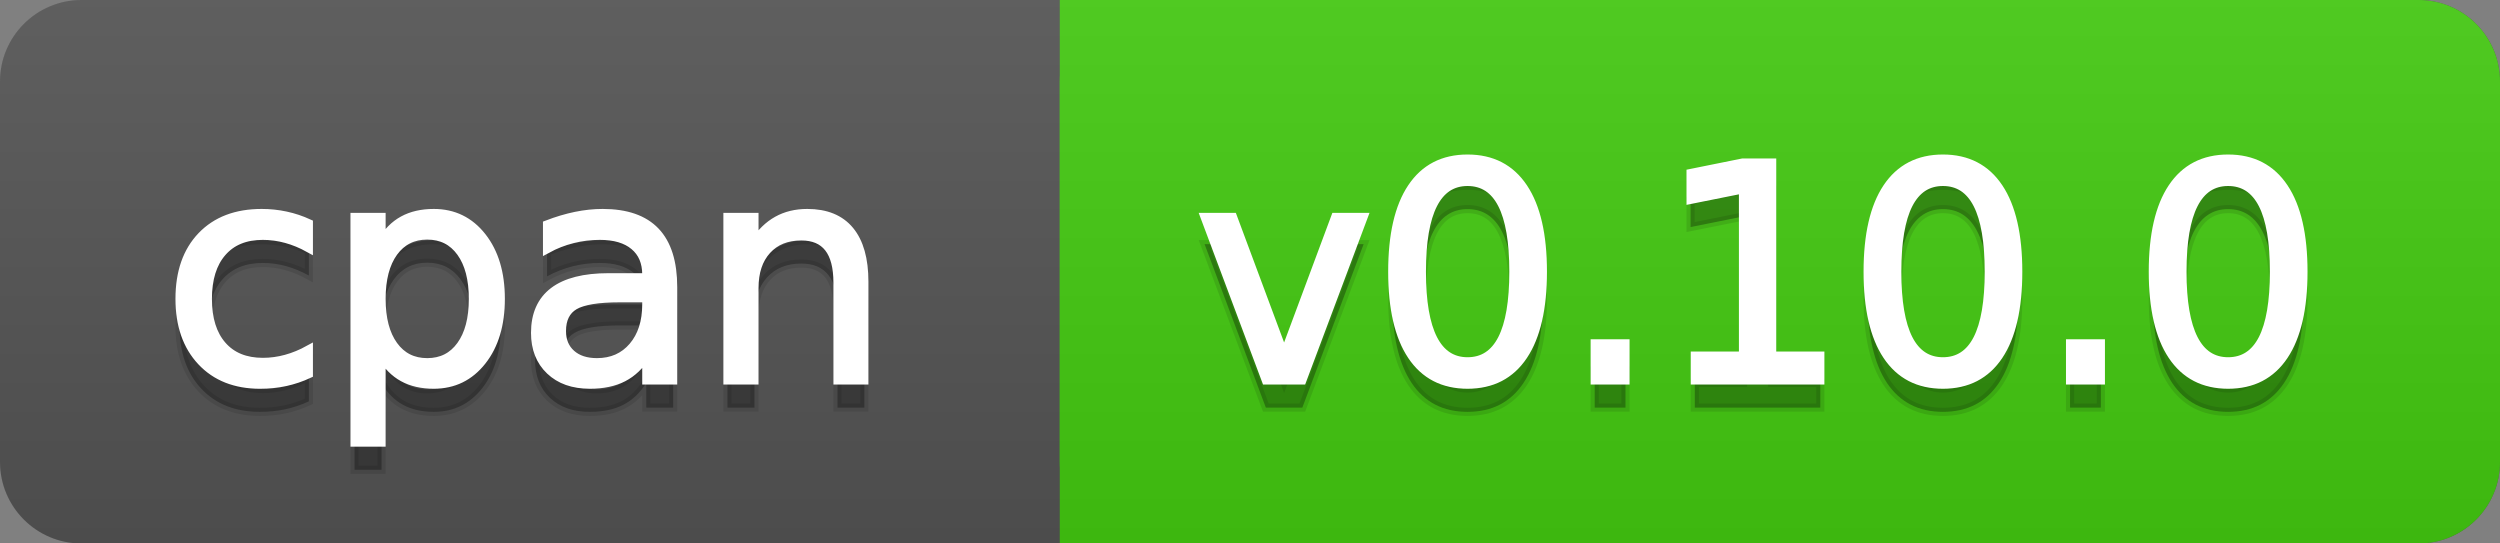 <svg
  width="92"
  height="20"
  xmlns="http://www.w3.org/2000/svg">
  <rect width="100%" height="100%" fill="#808080" stroke="none"/>
  <defs>
    <linearGradient
      id="a"
      x1="0"
      y1="0"
      x2="0"
      y2="1"
      gradientUnits="userSpaceOnUse"
      gradientTransform="matrix(92 0 0 20 -0 0)">
      <stop
        offset="0"
        stop-color="#bbbbbb"
        stop-opacity="0.1"/>
      <stop
        offset="1"
        stop-color="#000000"
        stop-opacity="0.1"/>
    </linearGradient>
  </defs>
  <path
    fill="#555555"
    stroke="none"
    d="M 3 0 L 89 0 C 90.657 0 92 1.343 92 3 L 92 17 C 92 18.657 90.657 20 89 20 L 3 20 C 1.343 20 0 18.657 0 17 L 0 3 C -0 1.343 1.343 0 3 0 Z"/>
  <path
    fill="#44cc11"
    stroke="none"
    d="M 42 0 L 89 0 C 90.657 0 92 1.343 92 3 L 92 17 C 92 18.657 90.657 20 89 20 L 42 20 C 40.343 20 39 18.657 39 17 L 39 3 C 39 1.343 40.343 0 42 0 Z"/>
  <path
    fill="#44cc11"
    stroke="none"
    d="M 39 0 L 52 0 L 52 20 L 39 20 Z"/>
  <path
    fill="url(#a)"
    stroke="none"
    d="M 3 0 L 89 0 C 90.657 0 92 1.343 92 3 L 92 17 C 92 18.657 90.657 20 89 20 L 3 20 C 1.343 20 0 18.657 0 17 L 0 3 C -0 1.343 1.343 0 3 0 Z"/>
  <g>
    <g
      id="tBack">
      <path
        fill="#010101"
        fill-opacity="0.3"
        stroke="#010101"
        stroke-opacity="0.102"
        stroke-width="0.3"
        d="M 11.366 9.215 L 11.366 10.139 Q 10.947 9.908 10.525 9.793 Q 10.104 9.677 9.674 9.677 Q 8.712 9.677 8.181 10.287 Q 7.649 10.896 7.649 11.998 Q 7.649 13.099 8.181 13.708 Q 8.712 14.318 9.674 14.318 Q 10.104 14.318 10.525 14.202 Q 10.947 14.087 11.366 13.856 L 11.366 14.769 Q 10.952 14.962 10.509 15.059 Q 10.066 15.156 9.566 15.156 Q 8.208 15.156 7.407 14.302 Q 6.607 13.448 6.607 11.998 Q 6.607 10.526 7.415 9.683 Q 8.224 8.839 9.631 8.839 Q 10.087 8.839 10.522 8.933 Q 10.958 9.027 11.366 9.215 Z M 14.041 14.098 L 14.041 17.288 L 13.047 17.288 L 13.047 8.984 L 14.041 8.984 L 14.041 9.897 Q 14.352 9.36 14.827 9.1 Q 15.303 8.839 15.963 8.839 Q 17.059 8.839 17.744 9.709 Q 18.429 10.58 18.429 11.998 Q 18.429 13.416 17.744 14.286 Q 17.059 15.156 15.963 15.156 Q 15.303 15.156 14.827 14.895 Q 14.352 14.635 14.041 14.098 Z M 17.403 11.998 Q 17.403 10.907 16.954 10.287 Q 16.506 9.667 15.722 9.667 Q 14.938 9.667 14.489 10.287 Q 14.041 10.907 14.041 11.998 Q 14.041 13.088 14.489 13.708 Q 14.938 14.329 15.722 14.329 Q 16.506 14.329 16.954 13.708 Q 17.403 13.088 17.403 11.998 Z M 22.801 11.976 Q 21.603 11.976 21.141 12.25 Q 20.679 12.524 20.679 13.185 Q 20.679 13.711 21.026 14.02 Q 21.372 14.329 21.968 14.329 Q 22.79 14.329 23.287 13.746 Q 23.784 13.163 23.784 12.196 L 23.784 11.976 L 22.801 11.976 Z M 24.772 11.568 L 24.772 15 L 23.784 15 L 23.784 14.087 Q 23.445 14.635 22.94 14.895 Q 22.436 15.156 21.705 15.156 Q 20.781 15.156 20.236 14.637 Q 19.691 14.119 19.691 13.249 Q 19.691 12.234 20.37 11.718 Q 21.05 11.203 22.398 11.203 L 23.784 11.203 L 23.784 11.106 Q 23.784 10.424 23.335 10.051 Q 22.887 9.677 22.076 9.677 Q 21.56 9.677 21.071 9.801 Q 20.583 9.924 20.131 10.171 L 20.131 9.258 Q 20.674 9.049 21.184 8.944 Q 21.694 8.839 22.178 8.839 Q 23.483 8.839 24.127 9.516 Q 24.772 10.193 24.772 11.568 Z M 31.808 11.369 L 31.808 15 L 30.82 15 L 30.82 11.401 Q 30.82 10.547 30.487 10.123 Q 30.154 9.699 29.488 9.699 Q 28.688 9.699 28.226 10.209 Q 27.764 10.719 27.764 11.6 L 27.764 15 L 26.77 15 L 26.77 8.984 L 27.764 8.984 L 27.764 9.919 Q 28.118 9.376 28.599 9.108 Q 29.08 8.839 29.708 8.839 Q 30.745 8.839 31.276 9.481 Q 31.808 10.123 31.808 11.369 Z"/>
    </g>
    <g
      id="tText">
      <path
        fill="#ffffff"
        stroke="#ffffff"
        stroke-width="0.3"
        d="M 11.366 8.215 L 11.366 9.139 Q 10.947 8.908 10.525 8.793 Q 10.104 8.677 9.674 8.677 Q 8.712 8.677 8.181 9.287 Q 7.649 9.896 7.649 10.998 Q 7.649 12.099 8.181 12.708 Q 8.712 13.318 9.674 13.318 Q 10.104 13.318 10.525 13.202 Q 10.947 13.087 11.366 12.856 L 11.366 13.769 Q 10.952 13.962 10.509 14.059 Q 10.066 14.156 9.566 14.156 Q 8.208 14.156 7.407 13.302 Q 6.607 12.448 6.607 10.998 Q 6.607 9.526 7.415 8.683 Q 8.224 7.839 9.631 7.839 Q 10.087 7.839 10.522 7.933 Q 10.958 8.027 11.366 8.215 Z M 14.041 13.098 L 14.041 16.288 L 13.047 16.288 L 13.047 7.984 L 14.041 7.984 L 14.041 8.897 Q 14.352 8.36 14.827 8.1 Q 15.303 7.839 15.963 7.839 Q 17.059 7.839 17.744 8.709 Q 18.429 9.58 18.429 10.998 Q 18.429 12.416 17.744 13.286 Q 17.059 14.156 15.963 14.156 Q 15.303 14.156 14.827 13.895 Q 14.352 13.635 14.041 13.098 Z M 17.403 10.998 Q 17.403 9.907 16.954 9.287 Q 16.506 8.667 15.722 8.667 Q 14.938 8.667 14.489 9.287 Q 14.041 9.907 14.041 10.998 Q 14.041 12.088 14.489 12.708 Q 14.938 13.329 15.722 13.329 Q 16.506 13.329 16.954 12.708 Q 17.403 12.088 17.403 10.998 Z M 22.801 10.976 Q 21.603 10.976 21.141 11.25 Q 20.679 11.524 20.679 12.185 Q 20.679 12.711 21.026 13.02 Q 21.372 13.329 21.968 13.329 Q 22.79 13.329 23.287 12.746 Q 23.784 12.163 23.784 11.196 L 23.784 10.976 L 22.801 10.976 Z M 24.772 10.568 L 24.772 14 L 23.784 14 L 23.784 13.087 Q 23.445 13.635 22.94 13.895 Q 22.436 14.156 21.705 14.156 Q 20.781 14.156 20.236 13.637 Q 19.691 13.119 19.691 12.249 Q 19.691 11.234 20.37 10.718 Q 21.05 10.203 22.398 10.203 L 23.784 10.203 L 23.784 10.106 Q 23.784 9.424 23.335 9.051 Q 22.887 8.677 22.076 8.677 Q 21.56 8.677 21.071 8.801 Q 20.583 8.924 20.131 9.171 L 20.131 8.258 Q 20.674 8.049 21.184 7.944 Q 21.694 7.839 22.178 7.839 Q 23.483 7.839 24.127 8.516 Q 24.772 9.193 24.772 10.568 Z M 31.808 10.369 L 31.808 14 L 30.82 14 L 30.82 10.401 Q 30.82 9.547 30.487 9.123 Q 30.154 8.699 29.488 8.699 Q 28.688 8.699 28.226 9.209 Q 27.764 9.719 27.764 10.6 L 27.764 14 L 26.77 14 L 26.77 7.984 L 27.764 7.984 L 27.764 8.919 Q 28.118 8.376 28.599 8.108 Q 29.08 7.839 29.708 7.839 Q 30.745 7.839 31.276 8.481 Q 31.808 9.123 31.808 10.369 Z"/>
    </g>
  </g>
  <g>
    <g
      id="vBack">
      <path
        fill="#010101"
        fill-opacity="0.3"
        stroke="#010101"
        stroke-opacity="0.102"
        stroke-width="0.3"
        d="M 44.328 8.984 L 45.375 8.984 L 47.255 14.033 L 49.135 8.984 L 50.182 8.984 L 47.926 15 L 46.583 15 L 44.328 8.984 Z M 54.006 7.695 Q 53.168 7.695 52.747 8.52 Q 52.325 9.344 52.325 10.999 Q 52.325 12.647 52.747 13.472 Q 53.168 14.296 54.006 14.296 Q 54.85 14.296 55.271 13.472 Q 55.693 12.647 55.693 10.999 Q 55.693 9.344 55.271 8.52 Q 54.85 7.695 54.006 7.695 Z M 54.006 6.836 Q 55.354 6.836 56.066 7.902 Q 56.778 8.968 56.778 10.999 Q 56.778 13.023 56.066 14.09 Q 55.354 15.156 54.006 15.156 Q 52.658 15.156 51.947 14.09 Q 51.235 13.023 51.235 10.999 Q 51.235 8.968 51.947 7.902 Q 52.658 6.836 54.006 6.836 Z M 58.685 13.636 L 59.818 13.636 L 59.818 15 L 58.685 15 L 58.685 13.636 Z M 62.369 14.087 L 64.142 14.087 L 64.142 7.969 L 62.213 8.356 L 62.213 7.368 L 64.131 6.981 L 65.216 6.981 L 65.216 14.087 L 66.988 14.087 L 66.988 15 L 62.369 15 L 62.369 14.087 Z M 71.5 7.695 Q 70.662 7.695 70.24 8.52 Q 69.819 9.344 69.819 10.999 Q 69.819 12.647 70.24 13.472 Q 70.662 14.296 71.5 14.296 Q 72.343 14.296 72.765 13.472 Q 73.187 12.647 73.187 10.999 Q 73.187 9.344 72.765 8.52 Q 72.343 7.695 71.5 7.695 Z M 71.5 6.836 Q 72.848 6.836 73.56 7.902 Q 74.271 8.968 74.271 10.999 Q 74.271 13.023 73.56 14.09 Q 72.848 15.156 71.5 15.156 Q 70.152 15.156 69.44 14.09 Q 68.729 13.023 68.729 10.999 Q 68.729 8.968 69.44 7.902 Q 70.152 6.836 71.5 6.836 Z M 76.178 13.636 L 77.312 13.636 L 77.312 15 L 76.178 15 L 76.178 13.636 Z M 81.995 7.695 Q 81.157 7.695 80.736 8.52 Q 80.314 9.344 80.314 10.999 Q 80.314 12.647 80.736 13.472 Q 81.157 14.296 81.995 14.296 Q 82.838 14.296 83.26 13.472 Q 83.682 12.647 83.682 10.999 Q 83.682 9.344 83.26 8.52 Q 82.838 7.695 81.995 7.695 Z M 81.995 6.836 Q 83.343 6.836 84.055 7.902 Q 84.767 8.968 84.767 10.999 Q 84.767 13.023 84.055 14.09 Q 83.343 15.156 81.995 15.156 Q 80.647 15.156 79.935 14.09 Q 79.224 13.023 79.224 10.999 Q 79.224 8.968 79.935 7.902 Q 80.647 6.836 81.995 6.836 Z"/>
    </g>
    <g
      id="vText">
      <path
        fill="#ffffff"
        stroke="#ffffff"
        stroke-width="0.3"
        d="M 44.328 7.984 L 45.375 7.984 L 47.255 13.033 L 49.135 7.984 L 50.182 7.984 L 47.926 14 L 46.583 14 L 44.328 7.984 Z M 54.006 6.695 Q 53.168 6.695 52.747 7.52 Q 52.325 8.344 52.325 9.999 Q 52.325 11.647 52.747 12.472 Q 53.168 13.296 54.006 13.296 Q 54.85 13.296 55.271 12.472 Q 55.693 11.647 55.693 9.999 Q 55.693 8.344 55.271 7.52 Q 54.85 6.695 54.006 6.695 Z M 54.006 5.836 Q 55.354 5.836 56.066 6.902 Q 56.778 7.968 56.778 9.999 Q 56.778 12.023 56.066 13.09 Q 55.354 14.156 54.006 14.156 Q 52.658 14.156 51.947 13.09 Q 51.235 12.023 51.235 9.999 Q 51.235 7.968 51.947 6.902 Q 52.658 5.836 54.006 5.836 Z M 58.685 12.636 L 59.818 12.636 L 59.818 14 L 58.685 14 L 58.685 12.636 Z M 62.369 13.087 L 64.142 13.087 L 64.142 6.969 L 62.213 7.356 L 62.213 6.368 L 64.131 5.981 L 65.216 5.981 L 65.216 13.087 L 66.988 13.087 L 66.988 14 L 62.369 14 L 62.369 13.087 Z M 71.5 6.695 Q 70.662 6.695 70.24 7.52 Q 69.819 8.344 69.819 9.999 Q 69.819 11.647 70.24 12.472 Q 70.662 13.296 71.5 13.296 Q 72.343 13.296 72.765 12.472 Q 73.187 11.647 73.187 9.999 Q 73.187 8.344 72.765 7.52 Q 72.343 6.695 71.5 6.695 Z M 71.5 5.836 Q 72.848 5.836 73.56 6.902 Q 74.271 7.968 74.271 9.999 Q 74.271 12.023 73.56 13.09 Q 72.848 14.156 71.5 14.156 Q 70.152 14.156 69.44 13.09 Q 68.729 12.023 68.729 9.999 Q 68.729 7.968 69.44 6.902 Q 70.152 5.836 71.5 5.836 Z M 76.178 12.636 L 77.312 12.636 L 77.312 14 L 76.178 14 L 76.178 12.636 Z M 81.995 6.695 Q 81.157 6.695 80.736 7.52 Q 80.314 8.344 80.314 9.999 Q 80.314 11.647 80.736 12.472 Q 81.157 13.296 81.995 13.296 Q 82.838 13.296 83.26 12.472 Q 83.682 11.647 83.682 9.999 Q 83.682 8.344 83.26 7.52 Q 82.838 6.695 81.995 6.695 Z M 81.995 5.836 Q 83.343 5.836 84.055 6.902 Q 84.767 7.968 84.767 9.999 Q 84.767 12.023 84.055 13.09 Q 83.343 14.156 81.995 14.156 Q 80.647 14.156 79.935 13.09 Q 79.224 12.023 79.224 9.999 Q 79.224 7.968 79.935 6.902 Q 80.647 5.836 81.995 5.836 Z"/>
    </g>
  </g>
</svg>
